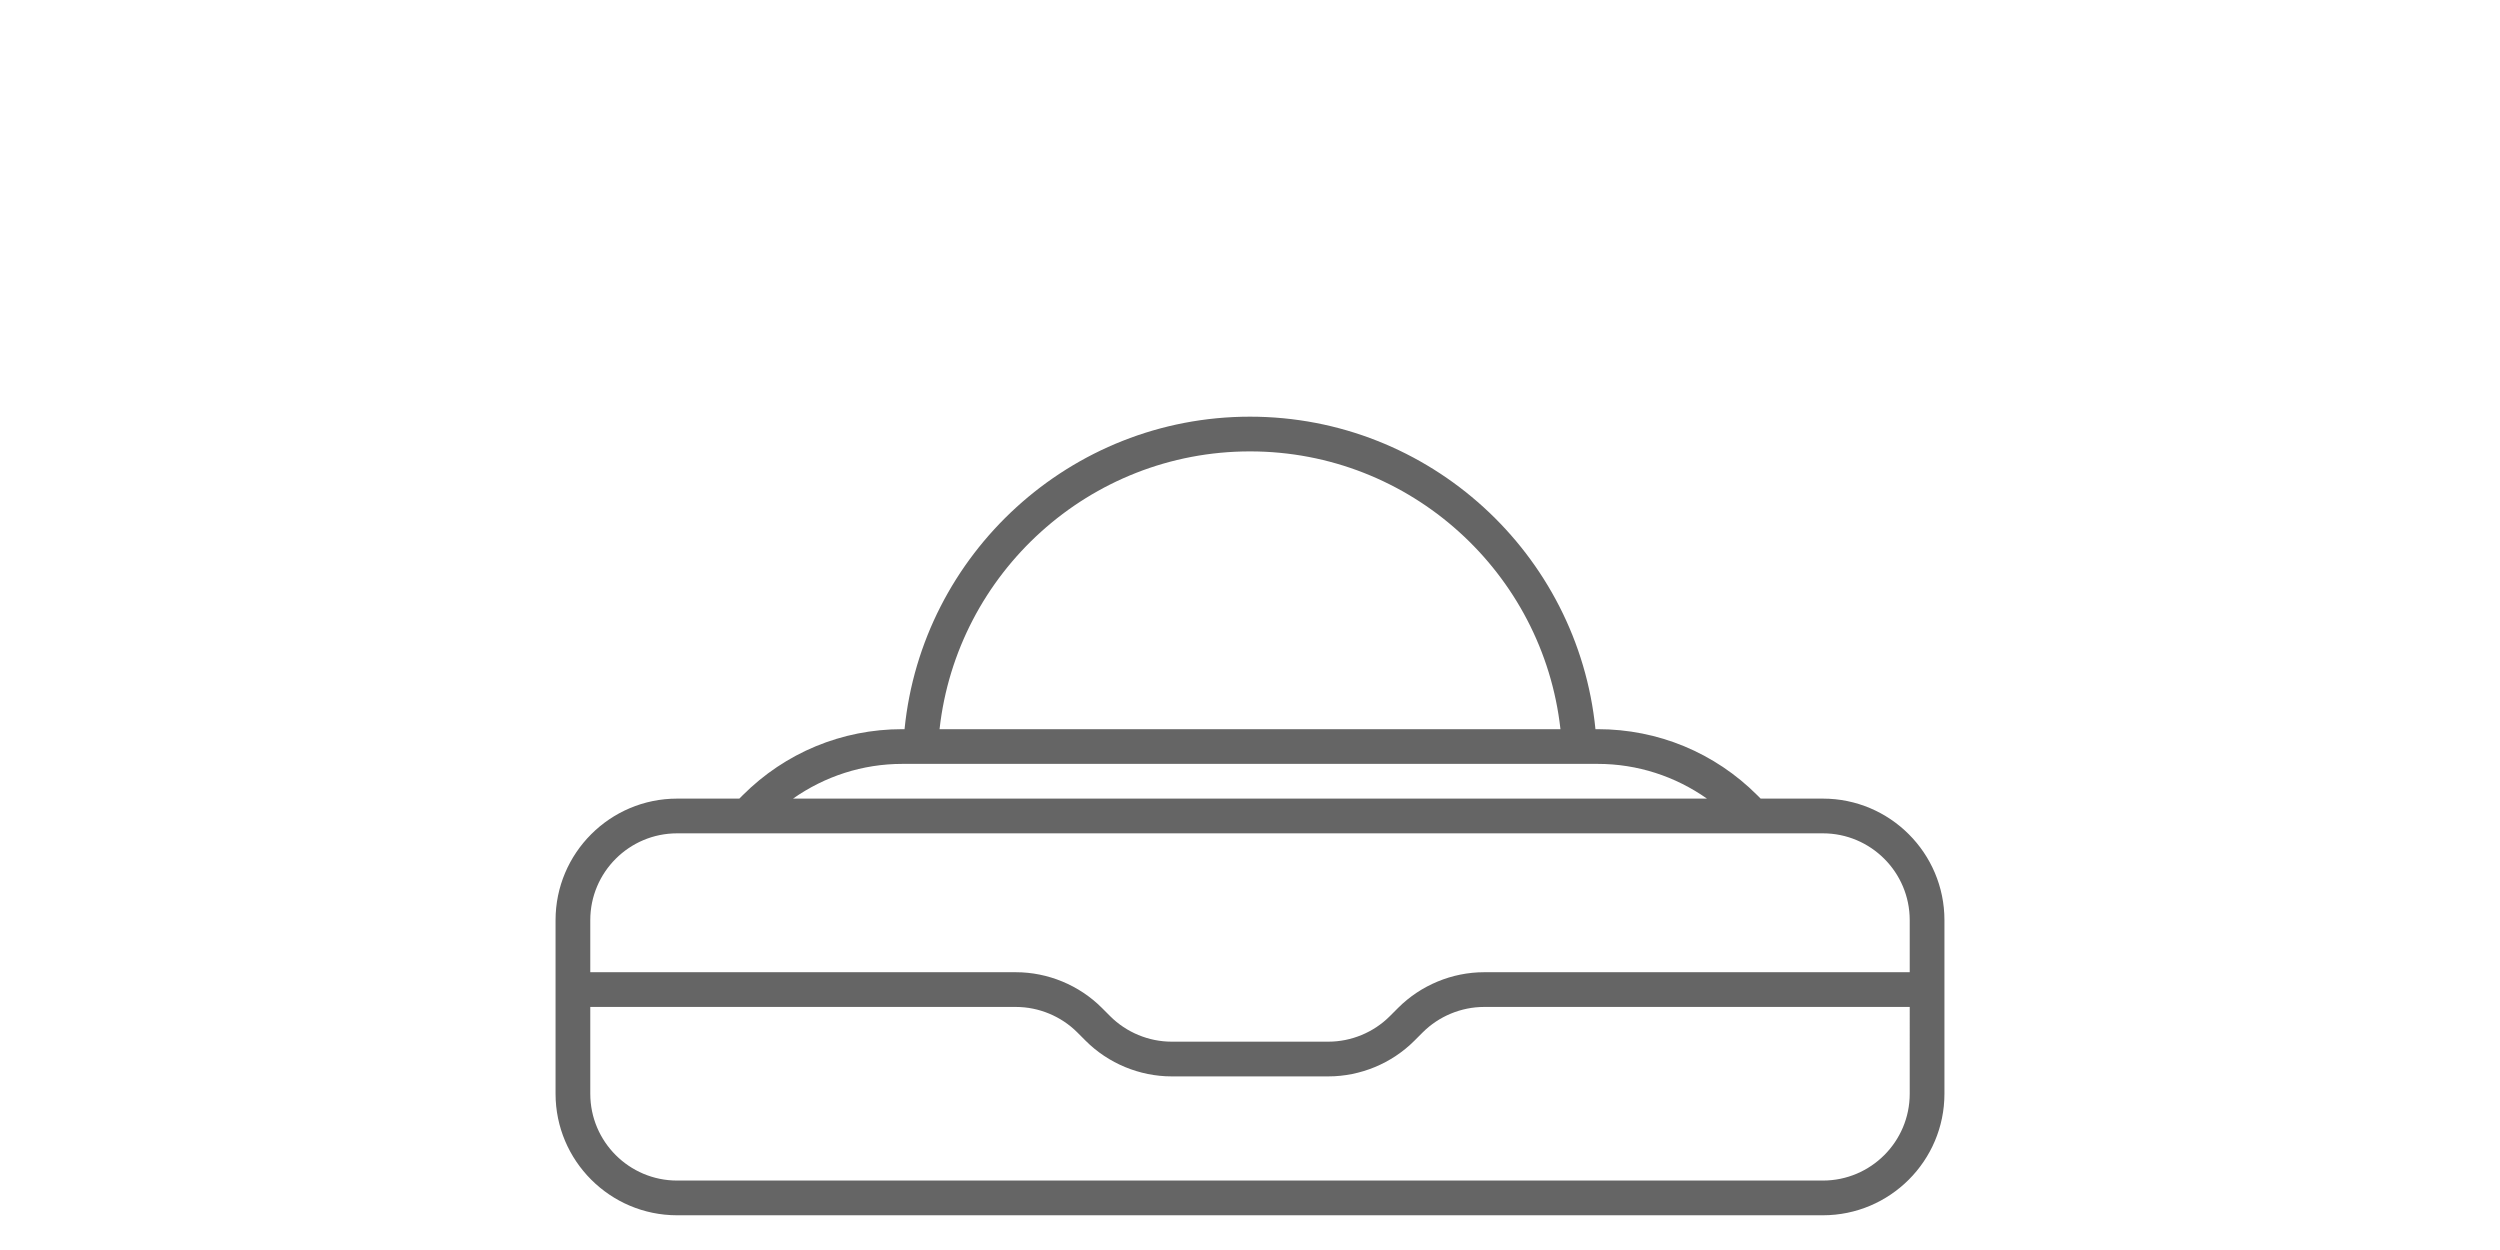 <svg height="36" viewBox="0 0 72 36" width="72" xmlns="http://www.w3.org/2000/svg"><path d="m55 28h-12.258c-.921 0-1.823.374-2.474 1.025l-.243.243c-.465.465-1.109.732-1.767.732h-4.516c-.658 0-1.302-.267-1.767-.732l-.243-.243c-.651-.651-1.553-1.025-2.474-1.025h-12.258v-1.5c0-1.379 1.121-2.5 2.5-2.5h33c1.379 0 2.5 1.121 2.5 2.5zm0 3.5c0 1.379-1.121 2.5-2.5 2.5h-33c-1.379 0-2.5-1.121-2.5-2.5v-2.5h12.258c.658 0 1.302.267 1.767.732l.243.243c.651.651 1.553 1.025 2.474 1.025h4.516c.921 0 1.823-.374 2.474-1.025l.243-.243c.465-.465 1.109-.732 1.767-.732h12.258zm-29.015-9.5h.015 1 18 1 .015c1.143 0 2.228.356 3.146 1h-26.322c.918-.644 2.003-1 3.146-1zm10.015-9c4.625 0 8.442 3.507 8.941 8h-17.882c.499-4.493 4.316-8 8.941-8zm16.5 10h-1.793l-.096-.096c-1.227-1.227-2.86-1.904-4.596-1.904h-.066c-.503-5.046-4.773-9-9.949-9s-9.446 3.954-9.949 9h-.066c-1.736 0-3.369.677-4.596 1.904l-.096.096h-1.793c-1.93 0-3.5 1.57-3.5 3.5v5c0 1.93 1.57 3.5 3.5 3.5h33c1.93 0 3.5-1.57 3.5-3.5v-5c0-1.93-1.57-3.5-3.5-3.5z" fill="#656565" fill-rule="evenodd"/></svg>